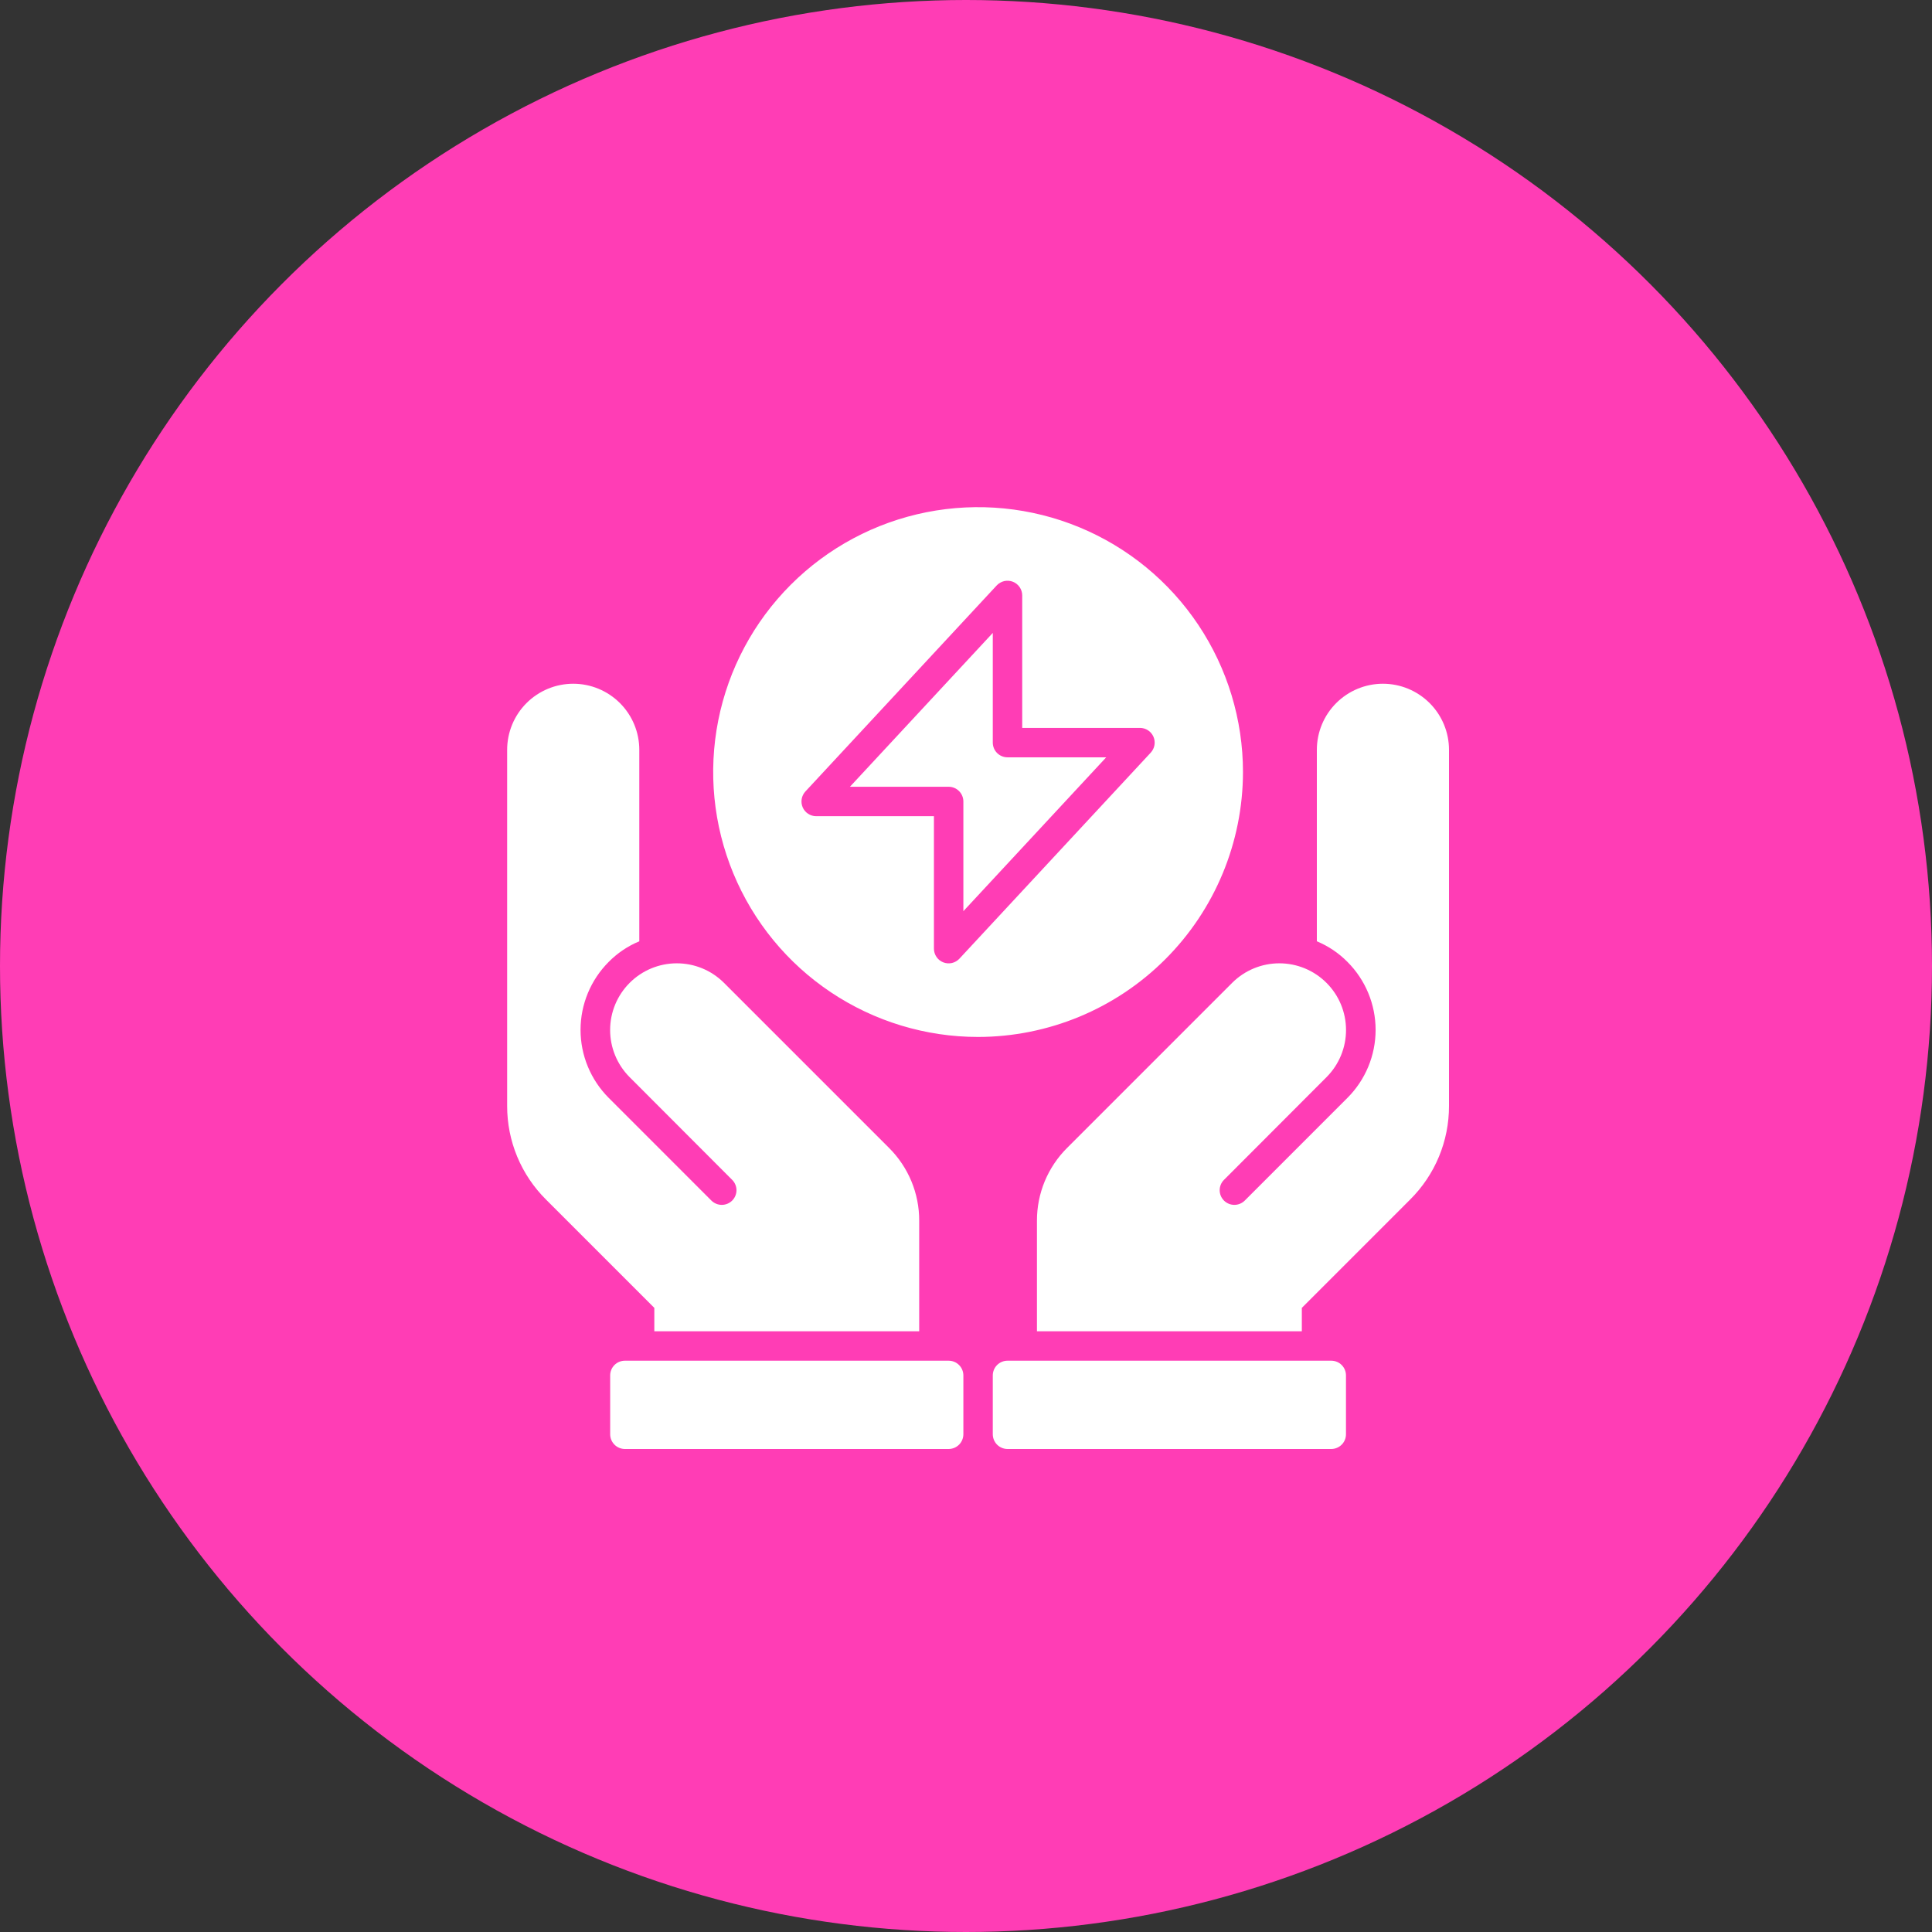 <svg width="80" height="80" viewBox="0 0 80 80" fill="none" xmlns="http://www.w3.org/2000/svg">
<rect x="0" y="0" width="80" height="80" fill="#333333" stroke="none"/>
<circle cx="40" cy="40" r="40" fill="#FF3DB5"/>
<path d="M60 31.049V45.795C60.001 46.516 59.86 47.229 59.584 47.894C59.307 48.56 58.902 49.163 58.391 49.671L53.906 54.156V55.125H42.938V50.549C42.936 49.988 43.046 49.433 43.26 48.915C43.475 48.398 43.789 47.928 44.187 47.532L51.03 40.689C51.549 40.175 52.25 39.887 52.98 39.889C53.711 39.89 54.411 40.181 54.927 40.698C55.444 41.214 55.735 41.914 55.736 42.645C55.738 43.375 55.45 44.076 54.936 44.595L50.683 48.855C50.626 48.911 50.581 48.978 50.551 49.052C50.52 49.125 50.504 49.204 50.504 49.284C50.504 49.364 50.52 49.443 50.551 49.517C50.581 49.59 50.626 49.657 50.683 49.714C50.797 49.827 50.951 49.891 51.112 49.891C51.273 49.891 51.428 49.827 51.542 49.714L55.795 45.46C56.542 44.713 56.961 43.701 56.961 42.645C56.961 41.589 56.542 40.577 55.795 39.83C55.434 39.464 55.003 39.174 54.528 38.977V31.049C54.528 30.323 54.816 29.627 55.329 29.114C55.842 28.601 56.538 28.312 57.264 28.312C57.99 28.312 58.685 28.601 59.199 29.114C59.712 29.627 60 30.323 60 31.049ZM55.125 56.344H41.719C41.557 56.344 41.402 56.408 41.288 56.522C41.174 56.636 41.109 56.791 41.109 56.953V59.391C41.11 59.552 41.174 59.707 41.288 59.821C41.403 59.935 41.557 59.999 41.719 60H55.125C55.286 59.999 55.441 59.935 55.555 59.821C55.67 59.707 55.734 59.552 55.734 59.391V56.953C55.734 56.791 55.67 56.636 55.556 56.522C55.442 56.408 55.287 56.344 55.125 56.344ZM41.109 30.75V26.208L35.194 32.578H39.281C39.443 32.578 39.598 32.642 39.712 32.757C39.826 32.871 39.891 33.026 39.891 33.188V37.73L45.806 31.359H41.719C41.557 31.359 41.402 31.295 41.288 31.181C41.174 31.067 41.109 30.912 41.109 30.75ZM40.5 42.938C38.331 42.938 36.21 42.294 34.406 41.089C32.602 39.884 31.196 38.171 30.366 36.166C29.536 34.162 29.319 31.957 29.742 29.829C30.165 27.701 31.21 25.747 32.744 24.213C34.278 22.679 36.232 21.634 38.36 21.211C40.488 20.788 42.693 21.005 44.698 21.835C46.702 22.665 48.415 24.071 49.62 25.875C50.825 27.679 51.469 29.799 51.469 31.969C51.465 34.877 50.309 37.665 48.252 39.721C46.196 41.778 43.408 42.934 40.5 42.938ZM47.762 30.506C47.714 30.398 47.636 30.305 47.537 30.24C47.438 30.175 47.322 30.141 47.203 30.141H42.328V24.656C42.328 24.534 42.291 24.414 42.222 24.313C42.153 24.212 42.056 24.134 41.942 24.089C41.828 24.044 41.703 24.035 41.583 24.062C41.464 24.089 41.355 24.152 41.272 24.241L33.35 32.773C33.27 32.86 33.216 32.968 33.196 33.085C33.176 33.202 33.191 33.322 33.238 33.431C33.285 33.54 33.364 33.632 33.463 33.697C33.562 33.762 33.678 33.797 33.797 33.797H38.672V39.281C38.672 39.404 38.709 39.523 38.778 39.625C38.847 39.726 38.944 39.804 39.059 39.849C39.172 39.893 39.297 39.903 39.417 39.876C39.536 39.848 39.645 39.786 39.728 39.696L47.65 31.165C47.73 31.078 47.784 30.969 47.804 30.852C47.824 30.735 47.809 30.615 47.762 30.506ZM27.094 55.125H38.062V50.549C38.064 49.988 37.954 49.433 37.74 48.915C37.525 48.398 37.211 47.928 36.813 47.532L29.97 40.689C29.451 40.175 28.75 39.887 28.02 39.889C27.289 39.89 26.589 40.181 26.073 40.698C25.556 41.214 25.265 41.914 25.264 42.645C25.262 43.375 25.55 44.076 26.064 44.595L30.317 48.855C30.374 48.911 30.419 48.978 30.449 49.052C30.48 49.125 30.496 49.204 30.496 49.284C30.496 49.364 30.48 49.443 30.449 49.517C30.419 49.59 30.374 49.657 30.317 49.714C30.203 49.827 30.049 49.891 29.888 49.891C29.727 49.891 29.573 49.827 29.458 49.714L25.205 45.46C24.459 44.713 24.039 43.701 24.039 42.645C24.039 41.589 24.459 40.577 25.205 39.83C25.566 39.464 25.997 39.174 26.472 38.977V31.049C26.472 30.323 26.184 29.627 25.671 29.114C25.158 28.601 24.462 28.312 23.736 28.312C23.01 28.312 22.314 28.601 21.801 29.114C21.288 29.627 21 30.323 21 31.049V45.795C20.999 46.516 21.14 47.229 21.416 47.894C21.692 48.56 22.098 49.163 22.609 49.671L27.094 54.156V55.125ZM39.281 56.344H25.875C25.713 56.344 25.558 56.408 25.444 56.522C25.33 56.636 25.266 56.791 25.266 56.953V59.391C25.266 59.552 25.331 59.707 25.445 59.821C25.559 59.935 25.713 59.999 25.875 60H39.281C39.443 59.999 39.597 59.935 39.712 59.821C39.826 59.707 39.89 59.552 39.891 59.391V56.953C39.891 56.791 39.826 56.636 39.712 56.522C39.598 56.408 39.443 56.344 39.281 56.344Z" fill="white"/>
</svg>
